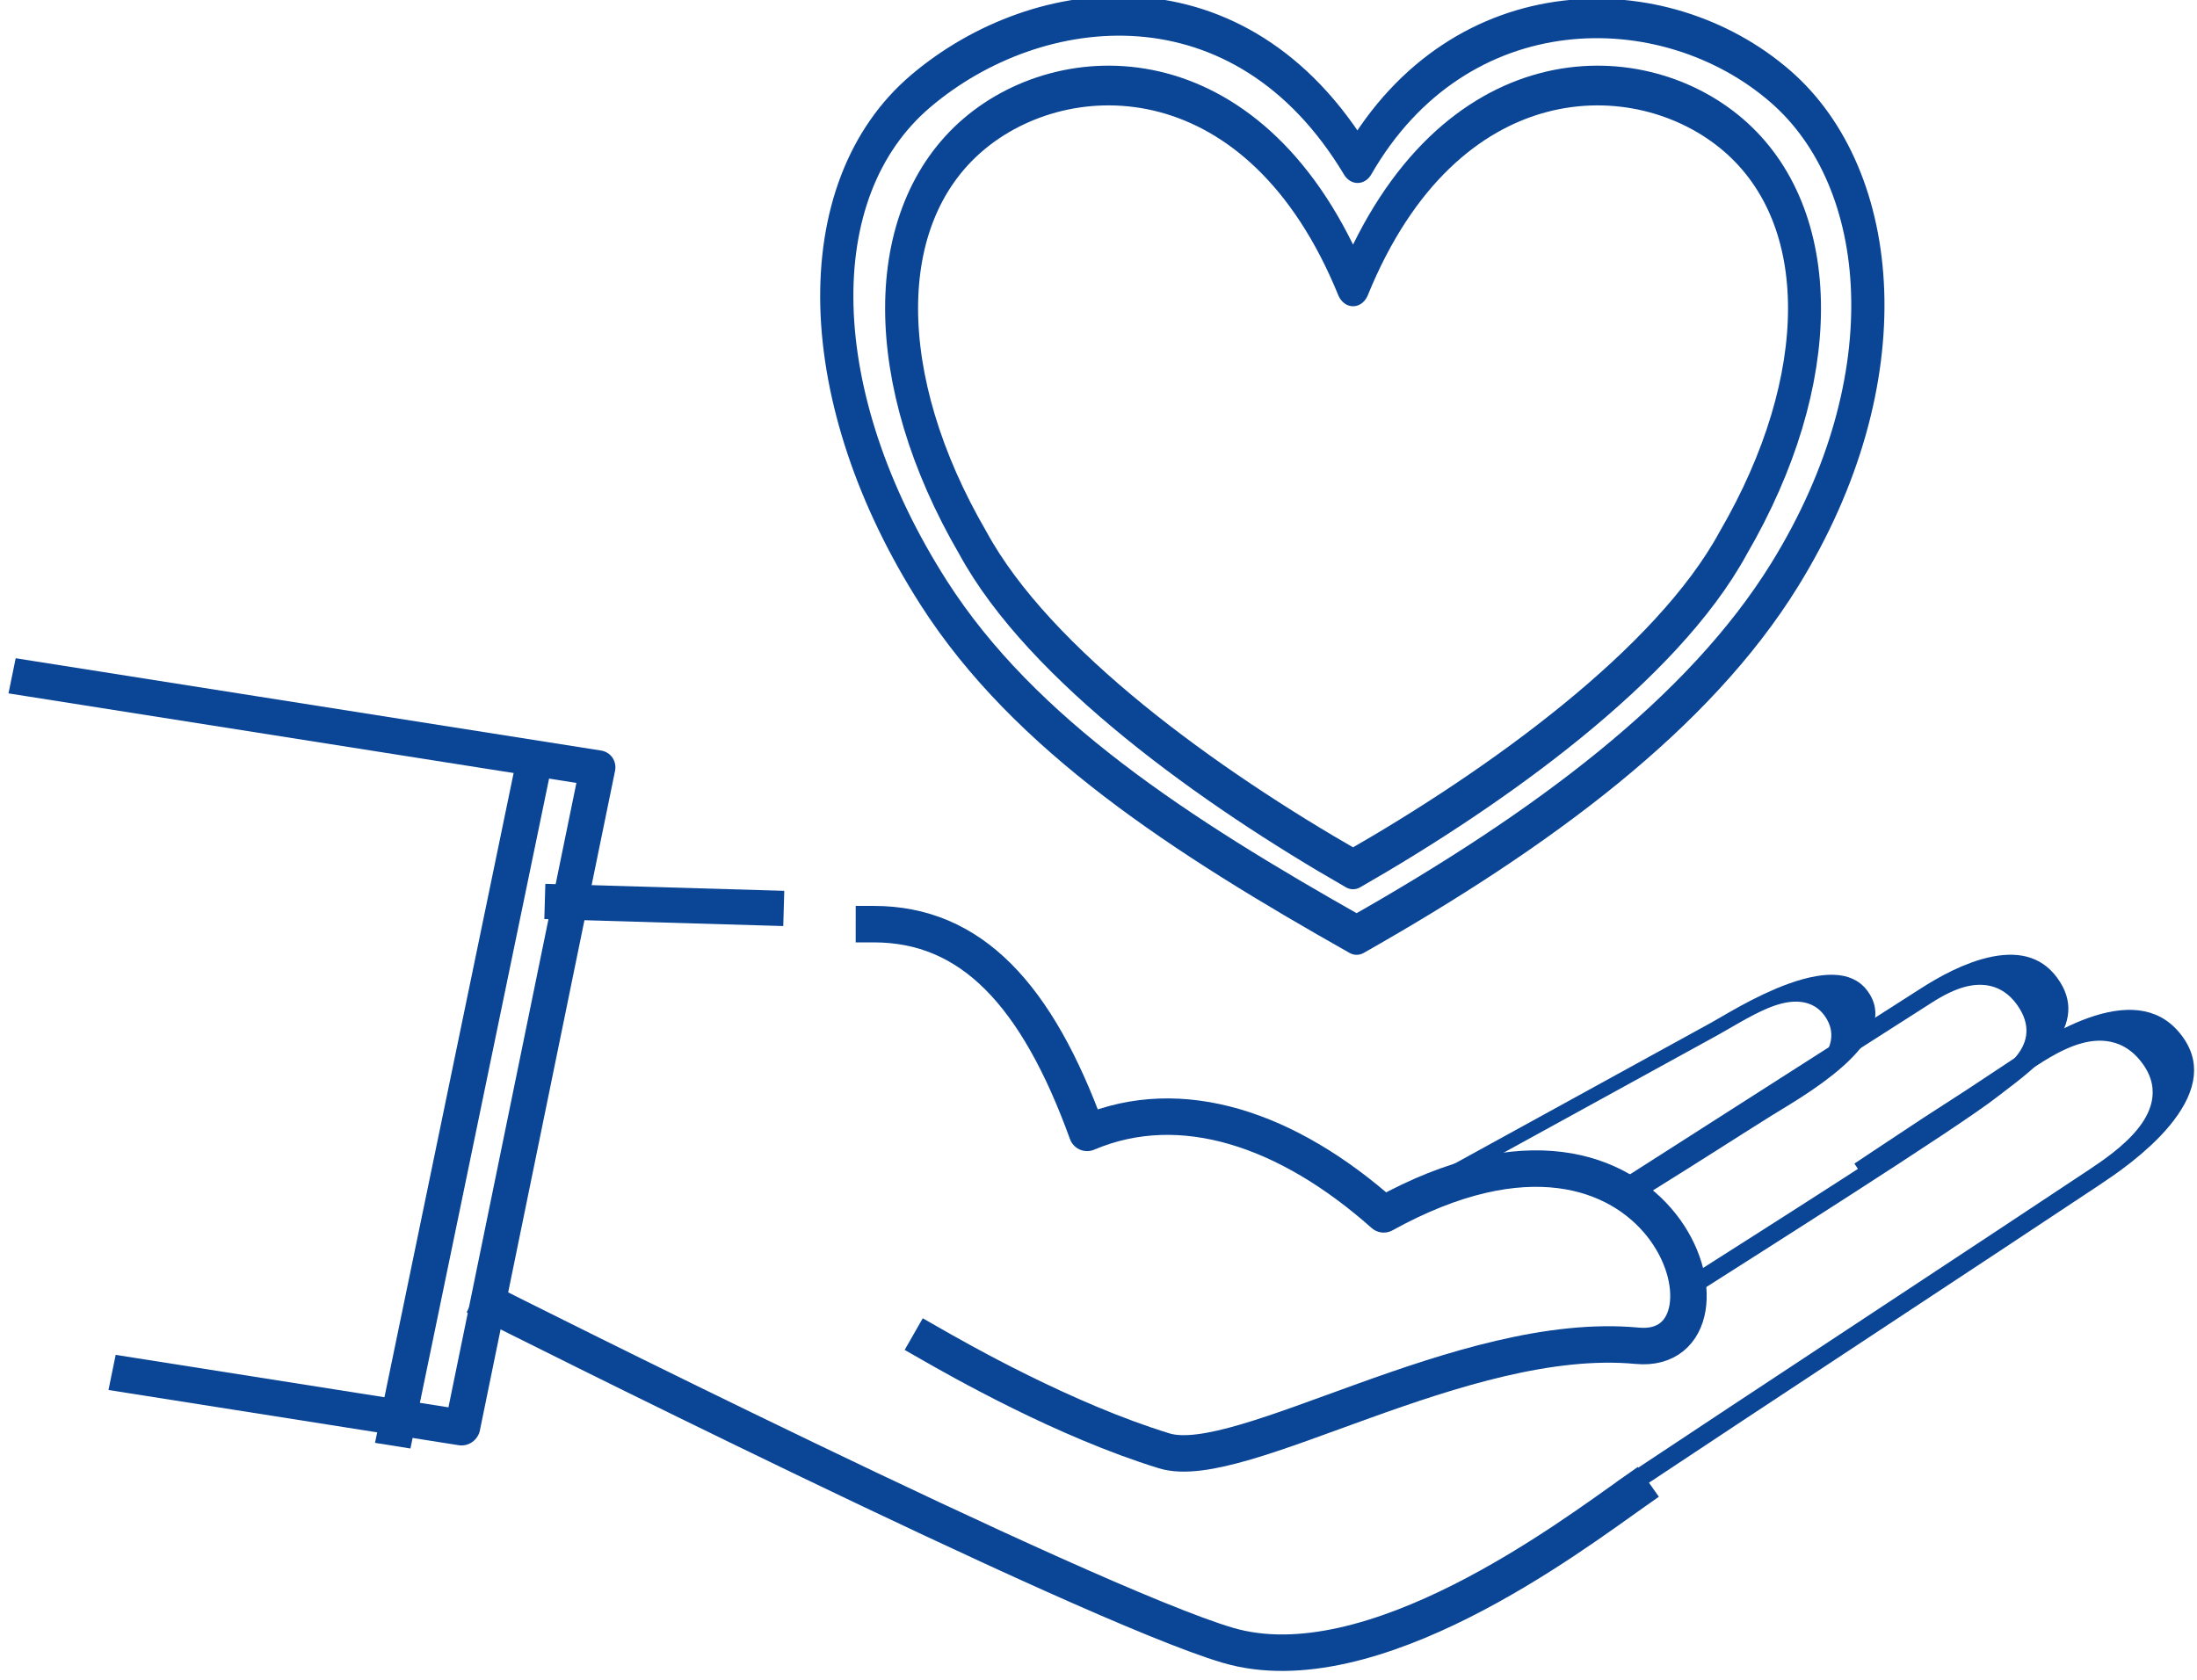 <?xml version="1.0" encoding="UTF-8" standalone="no"?>
<!DOCTYPE svg PUBLIC "-//W3C//DTD SVG 1.1//EN" "http://www.w3.org/Graphics/SVG/1.1/DTD/svg11.dtd">
<svg width="100%" height="100%" viewBox="0 0 918 702" version="1.1" xmlns="http://www.w3.org/2000/svg" xmlns:xlink="http://www.w3.org/1999/xlink" xml:space="preserve" xmlns:serif="http://www.serif.com/" style="fill-rule:evenodd;clip-rule:evenodd;stroke-linecap:square;stroke-linejoin:round;stroke-miterlimit:1.5;">
    <g transform="matrix(1,0,0,1,-4776.8,-7662.82)">
        <g transform="matrix(1,0,0,1,4.208,7218.87)">
            <g transform="matrix(1,0,0,1,-677.214,-7035.77)">
                <path d="M5655.02,8024.77C5655.02,8024.77 5902.67,8149.53 5962.82,8167.29C6022.96,8185.05 6106.3,8121.71 6132.33,8103.38" style="fill:none;stroke:rgb(10,69,150);stroke-width:15.24px;"/>
            </g>
            <g transform="matrix(-0.785,-0.255,0.255,-0.785,8259.13,7039.58)">
                <path d="M5828.68,5793.64C5812.03,5790.17 5751.84,5777.63 5698.85,5778.48C5658.54,5779.12 5574.14,5883.71 5487.56,5903.05C5428.82,5916.17 5517.76,6047 5630.15,5926.69C5689.58,5952.7 5746.64,5953.5 5785.7,5919.54C5831.59,5978.49 5874.3,6001.85 5921,5986.71" style="fill:none;stroke:rgb(10,69,150);stroke-width:18.46px;"/>
            </g>
            <g transform="matrix(1.064,0.002,0.002,1,-1059.79,-7056.43)">
                <path d="M5688.1,7865.95L5767.2,7868.26" style="fill:none;stroke:rgb(10,69,150);stroke-width:14.73px;"/>
            </g>
            <g transform="matrix(-0.232,-0.349,0.911,-0.607,1095.8,6789.54)">
                <path d="M5603.17,6215.76C5603.17,6258.17 5601.21,6380.66 5601.21,6423.07C5601.21,6435.47 5601.67,6472.27 5667.81,6471.59C5737.96,6470.88 5734.96,6435.47 5734.96,6423.07C5734.96,6380.66 5736,6401.26 5736,6358.85" style="fill:none;stroke:rgb(10,69,150);stroke-width:18.4px;"/>
            </g>
            <g transform="matrix(-0.199,-0.312,0.846,-0.54,1284.9,6117.71)">
                <path d="M5601.21,6279.12C5601.21,6302.52 5600.03,6404.88 5605.41,6423.78C5609.07,6436.65 5607.97,6462.69 5666.36,6462.88C5730.74,6463.09 5734.96,6435.47 5734.96,6423.07C5734.96,6380.66 5734.71,6322.78 5734.71,6280.37" style="fill:none;stroke:rgb(10,69,150);stroke-width:20.15px;"/>
            </g>
            <g transform="matrix(-0.148,-0.269,0.952,-0.523,223.106,5775.82)">
                <path d="M5591.87,6370.15C5596.43,6393.8 5599.55,6405.33 5603.4,6424.05C5606.19,6437.57 5604.47,6472.9 5673.91,6472.14C5746.69,6471.35 5734.96,6435.47 5734.96,6423.07C5734.96,6380.66 5734.96,6329.91 5734.96,6287.5" style="fill:none;stroke:rgb(10,69,150);stroke-width:19.1px;"/>
            </g>
            <g transform="matrix(-0.818,-0.129,-0.168,0.82,10891.2,-3139.36)">
                <path d="M6293,5705.72L6002.91,5705.72L6002.91,6041.85L6172.89,6041.85" style="fill:none;stroke:rgb(10,69,150);stroke-width:17.9px;"/>
            </g>
            <g transform="matrix(0.832,-0.122,0.031,0.927,434.571,-3955.82)">
                <path d="M5187.08,6071.51L5264.14,5792.49" style="fill:none;stroke:rgb(10,69,150);stroke-width:18.27px;"/>
            </g>
            <g transform="matrix(0.702,0,0,0.835,994.402,-5760.56)">
                <path d="M6190.11,7512.24C6251.05,7423.13 6372.99,7423.5 6441.88,7473.9C6504.69,7519.86 6516.42,7620.14 6444.32,7718.2C6393.12,7787.83 6300.02,7845.87 6189.52,7898.54C6085.01,7848.9 5991.88,7798.34 5937.85,7727.31C5863.98,7630.19 5860.49,7525.7 5930.17,7476.06C5999.84,7426.42 6120.44,7414.55 6190.11,7512.24Z" style="fill:none;stroke:rgb(10,69,150);stroke-width:19.76px;"/>
            </g>
            <g transform="matrix(0.57,0,0,0.687,1809.55,-4625.62)">
                <path d="M6190.18,7553.5C6259.85,7411.72 6399.2,7411.72 6468.87,7461.36C6538.55,7511.01 6538.55,7610.29 6468.87,7709.57C6420.1,7784.04 6294.69,7858.5 6190.18,7908.14C6085.67,7858.5 5960.26,7784.04 5911.49,7709.57C5841.82,7610.29 5841.82,7511.01 5911.49,7461.36C5981.16,7411.72 6120.51,7411.72 6190.18,7553.5Z" style="fill:none;stroke:rgb(10,69,150);stroke-width:24.16px;"/>
            </g>
        </g>
    </g>
</svg>
